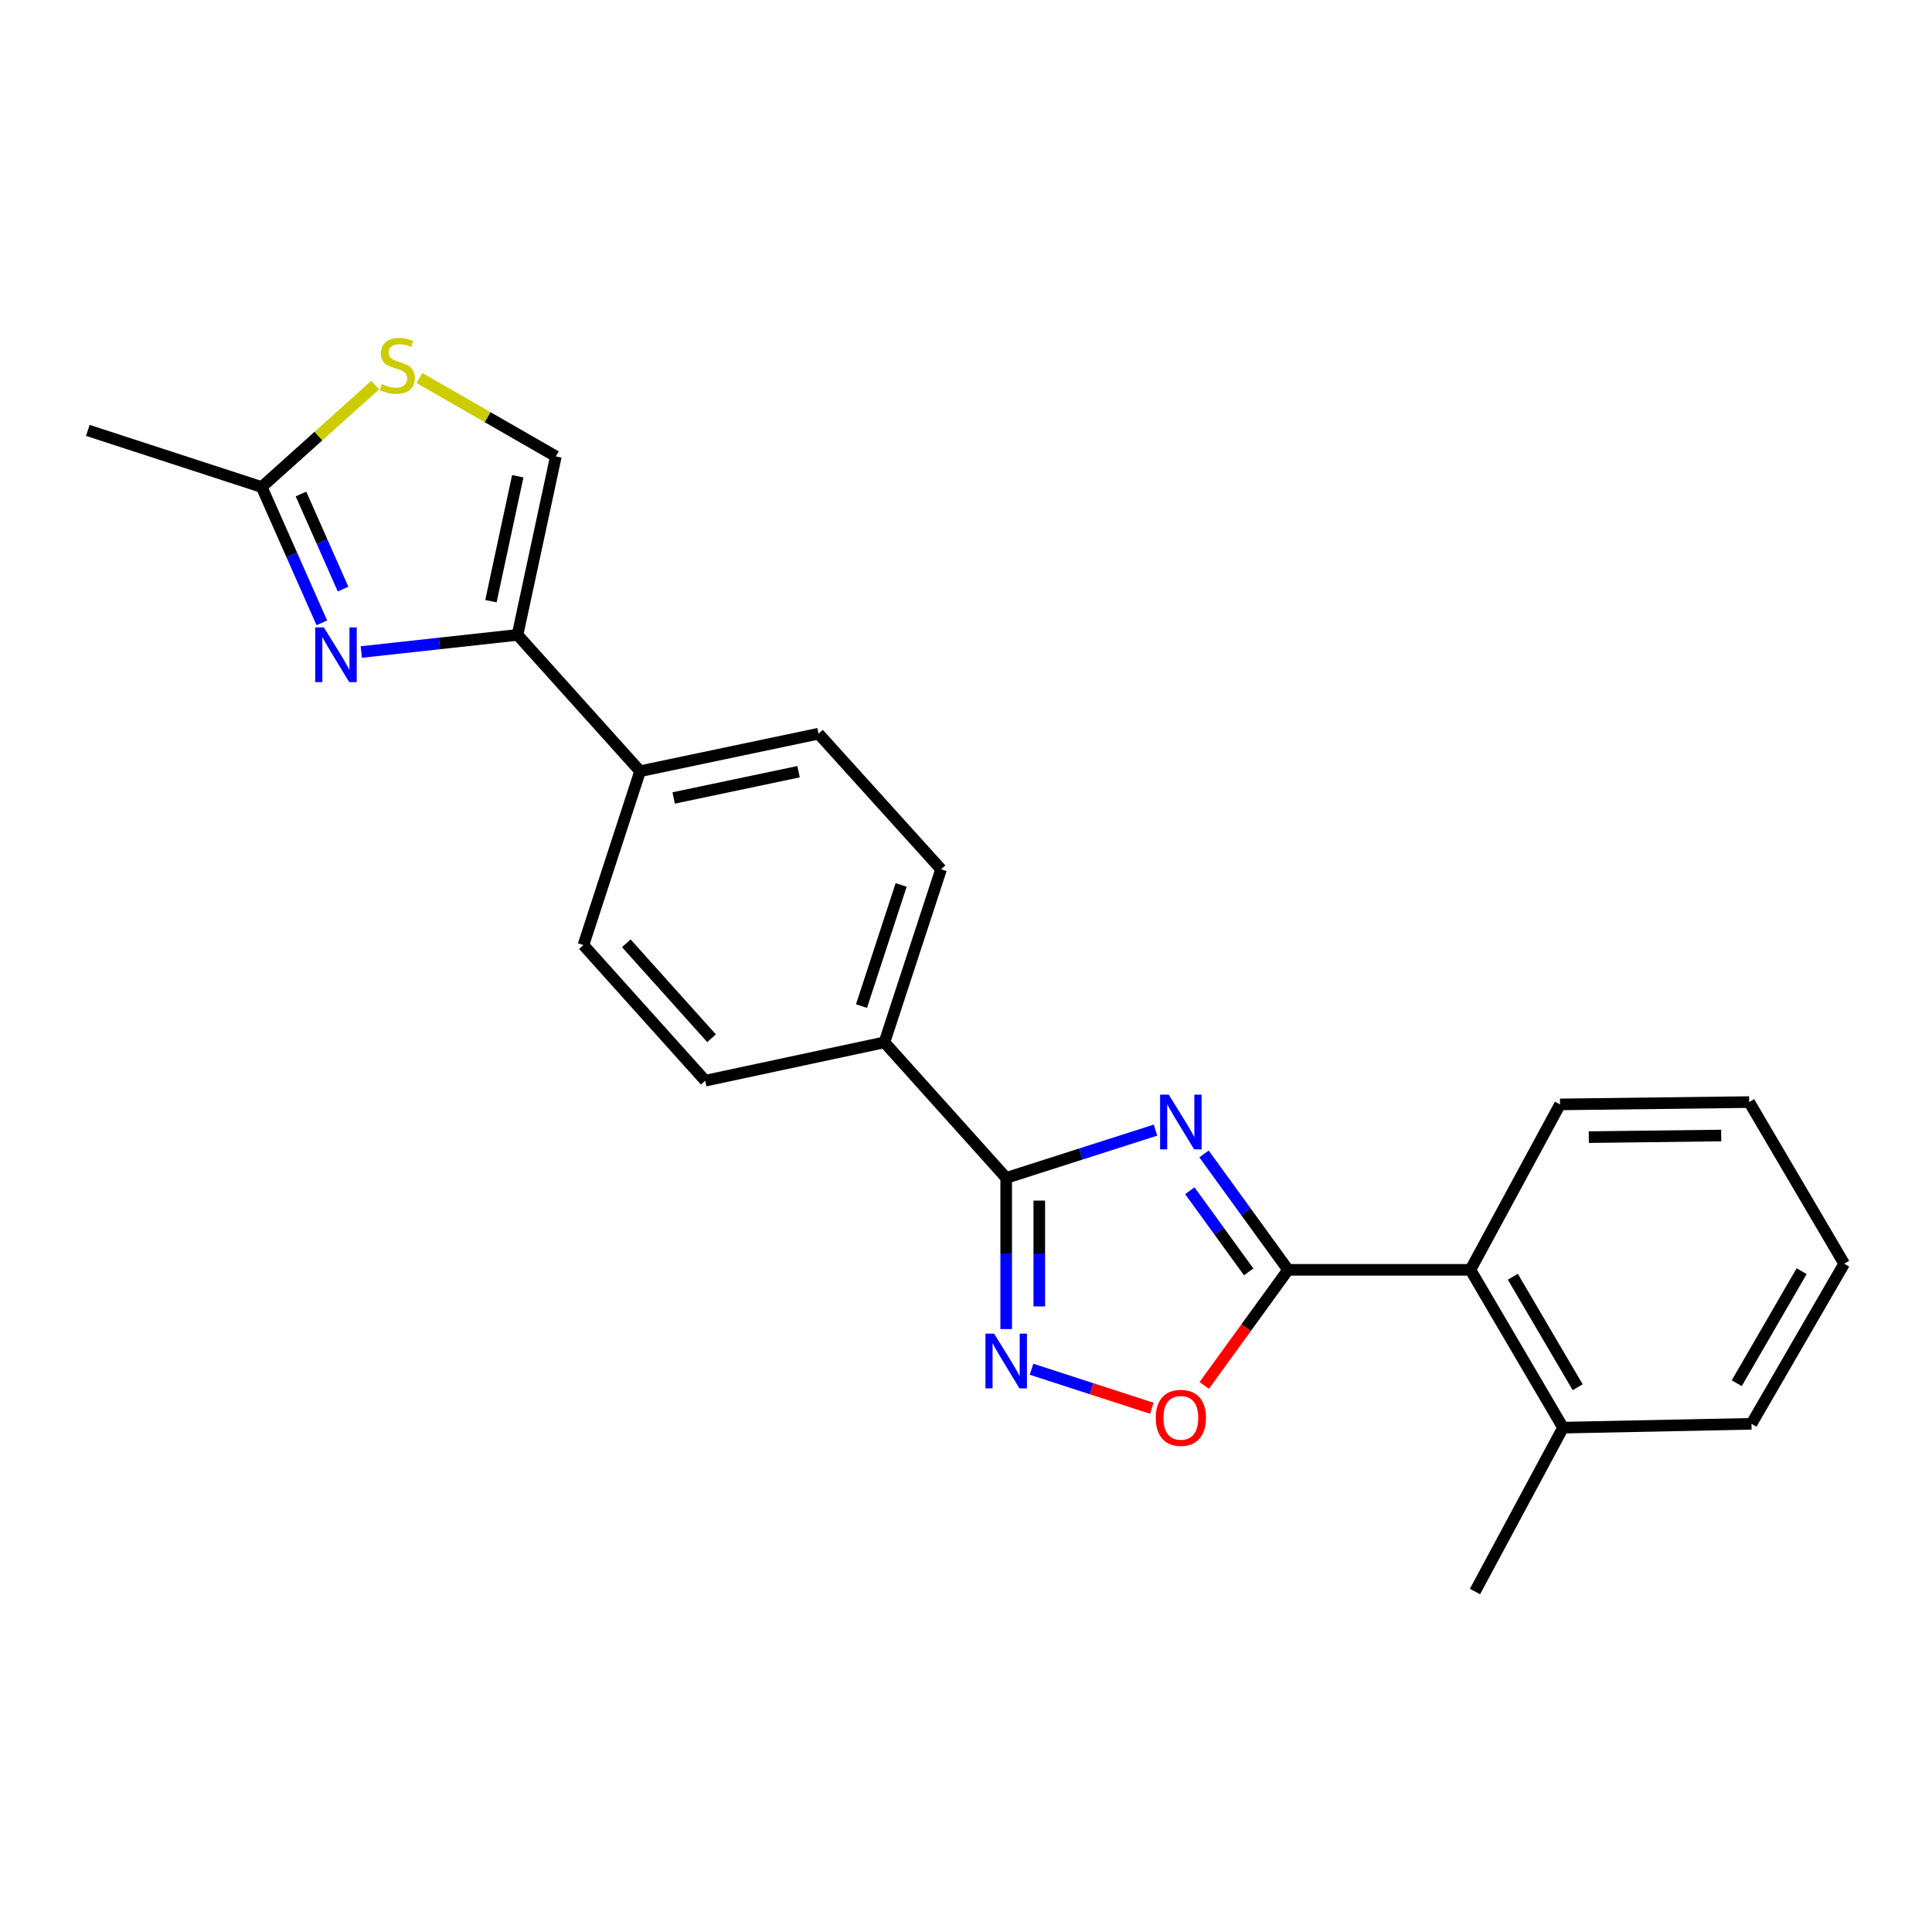 <?xml version='1.0' encoding='iso-8859-1'?>
<svg version='1.1' baseProfile='full'
              xmlns='http://www.w3.org/2000/svg'
                      xmlns:rdkit='http://www.rdkit.org/xml'
                      xmlns:xlink='http://www.w3.org/1999/xlink'
                  xml:space='preserve'
width='1000px' height='1000px' viewBox='0 0 1000 1000'>
<!-- END OF HEADER -->
<rect style='opacity:1.0;fill:#FFFFFF;stroke:none' width='1000' height='1000' x='0' y='0'> </rect>
<path class='bond-0' d='M 623.192,597.273 L 644.947,627.267' style='fill:none;fill-rule:evenodd;stroke:#0000FF;stroke-width:6px;stroke-linecap:butt;stroke-linejoin:miter;stroke-opacity:1' />
<path class='bond-0' d='M 644.947,627.267 L 666.703,657.261' style='fill:none;fill-rule:evenodd;stroke:#000000;stroke-width:6px;stroke-linecap:butt;stroke-linejoin:miter;stroke-opacity:1' />
<path class='bond-0' d='M 615.856,616.326 L 631.085,637.322' style='fill:none;fill-rule:evenodd;stroke:#0000FF;stroke-width:6px;stroke-linecap:butt;stroke-linejoin:miter;stroke-opacity:1' />
<path class='bond-0' d='M 631.085,637.322 L 646.313,658.318' style='fill:none;fill-rule:evenodd;stroke:#000000;stroke-width:6px;stroke-linecap:butt;stroke-linejoin:miter;stroke-opacity:1' />
<path class='bond-1' d='M 598.095,584.947 L 559.451,597.314' style='fill:none;fill-rule:evenodd;stroke:#0000FF;stroke-width:6px;stroke-linecap:butt;stroke-linejoin:miter;stroke-opacity:1' />
<path class='bond-1' d='M 559.451,597.314 L 520.807,609.682' style='fill:none;fill-rule:evenodd;stroke:#000000;stroke-width:6px;stroke-linecap:butt;stroke-linejoin:miter;stroke-opacity:1' />
<path class='bond-5' d='M 666.703,657.261 L 645.004,687.184' style='fill:none;fill-rule:evenodd;stroke:#000000;stroke-width:6px;stroke-linecap:butt;stroke-linejoin:miter;stroke-opacity:1' />
<path class='bond-5' d='M 645.004,687.184 L 623.306,717.107' style='fill:none;fill-rule:evenodd;stroke:#FF0000;stroke-width:6px;stroke-linecap:butt;stroke-linejoin:miter;stroke-opacity:1' />
<path class='bond-9' d='M 666.703,657.261 L 761.08,657.261' style='fill:none;fill-rule:evenodd;stroke:#000000;stroke-width:6px;stroke-linecap:butt;stroke-linejoin:miter;stroke-opacity:1' />
<path class='bond-2' d='M 520.807,609.682 L 520.807,648.806' style='fill:none;fill-rule:evenodd;stroke:#000000;stroke-width:6px;stroke-linecap:butt;stroke-linejoin:miter;stroke-opacity:1' />
<path class='bond-2' d='M 520.807,648.806 L 520.807,687.93' style='fill:none;fill-rule:evenodd;stroke:#0000FF;stroke-width:6px;stroke-linecap:butt;stroke-linejoin:miter;stroke-opacity:1' />
<path class='bond-2' d='M 537.932,621.419 L 537.932,648.806' style='fill:none;fill-rule:evenodd;stroke:#000000;stroke-width:6px;stroke-linecap:butt;stroke-linejoin:miter;stroke-opacity:1' />
<path class='bond-2' d='M 537.932,648.806 L 537.932,676.193' style='fill:none;fill-rule:evenodd;stroke:#0000FF;stroke-width:6px;stroke-linecap:butt;stroke-linejoin:miter;stroke-opacity:1' />
<path class='bond-10' d='M 520.807,609.682 L 457.787,539.517' style='fill:none;fill-rule:evenodd;stroke:#000000;stroke-width:6px;stroke-linecap:butt;stroke-linejoin:miter;stroke-opacity:1' />
<path class='bond-23' d='M 533.923,708.715 L 565.05,718.814' style='fill:none;fill-rule:evenodd;stroke:#0000FF;stroke-width:6px;stroke-linecap:butt;stroke-linejoin:miter;stroke-opacity:1' />
<path class='bond-23' d='M 565.05,718.814 L 596.177,728.914' style='fill:none;fill-rule:evenodd;stroke:#FF0000;stroke-width:6px;stroke-linecap:butt;stroke-linejoin:miter;stroke-opacity:1' />
<path class='bond-3' d='M 187.005,337.481 L 227.438,333.052' style='fill:none;fill-rule:evenodd;stroke:#0000FF;stroke-width:6px;stroke-linecap:butt;stroke-linejoin:miter;stroke-opacity:1' />
<path class='bond-3' d='M 227.438,333.052 L 267.87,328.622' style='fill:none;fill-rule:evenodd;stroke:#000000;stroke-width:6px;stroke-linecap:butt;stroke-linejoin:miter;stroke-opacity:1' />
<path class='bond-6' d='M 166.581,322.382 L 151.019,287.233' style='fill:none;fill-rule:evenodd;stroke:#0000FF;stroke-width:6px;stroke-linecap:butt;stroke-linejoin:miter;stroke-opacity:1' />
<path class='bond-6' d='M 151.019,287.233 L 135.456,252.083' style='fill:none;fill-rule:evenodd;stroke:#000000;stroke-width:6px;stroke-linecap:butt;stroke-linejoin:miter;stroke-opacity:1' />
<path class='bond-6' d='M 177.571,304.905 L 166.677,280.3' style='fill:none;fill-rule:evenodd;stroke:#0000FF;stroke-width:6px;stroke-linecap:butt;stroke-linejoin:miter;stroke-opacity:1' />
<path class='bond-6' d='M 166.677,280.3 L 155.784,255.695' style='fill:none;fill-rule:evenodd;stroke:#000000;stroke-width:6px;stroke-linecap:butt;stroke-linejoin:miter;stroke-opacity:1' />
<path class='bond-4' d='M 267.87,328.622 L 331.309,399.178' style='fill:none;fill-rule:evenodd;stroke:#000000;stroke-width:6px;stroke-linecap:butt;stroke-linejoin:miter;stroke-opacity:1' />
<path class='bond-8' d='M 267.87,328.622 L 287.716,236.233' style='fill:none;fill-rule:evenodd;stroke:#000000;stroke-width:6px;stroke-linecap:butt;stroke-linejoin:miter;stroke-opacity:1' />
<path class='bond-8' d='M 254.104,311.168 L 267.996,246.495' style='fill:none;fill-rule:evenodd;stroke:#000000;stroke-width:6px;stroke-linecap:butt;stroke-linejoin:miter;stroke-opacity:1' />
<path class='bond-17' d='M 135.456,252.083 L 45.455,222.771' style='fill:none;fill-rule:evenodd;stroke:#000000;stroke-width:6px;stroke-linecap:butt;stroke-linejoin:miter;stroke-opacity:1' />
<path class='bond-26' d='M 135.456,252.083 L 164.829,225.708' style='fill:none;fill-rule:evenodd;stroke:#000000;stroke-width:6px;stroke-linecap:butt;stroke-linejoin:miter;stroke-opacity:1' />
<path class='bond-26' d='M 164.829,225.708 L 194.202,199.334' style='fill:none;fill-rule:evenodd;stroke:#CCCC00;stroke-width:6px;stroke-linecap:butt;stroke-linejoin:miter;stroke-opacity:1' />
<path class='bond-7' d='M 217.087,195.642 L 252.402,215.937' style='fill:none;fill-rule:evenodd;stroke:#CCCC00;stroke-width:6px;stroke-linecap:butt;stroke-linejoin:miter;stroke-opacity:1' />
<path class='bond-7' d='M 252.402,215.937 L 287.716,236.233' style='fill:none;fill-rule:evenodd;stroke:#000000;stroke-width:6px;stroke-linecap:butt;stroke-linejoin:miter;stroke-opacity:1' />
<path class='bond-12' d='M 761.08,657.261 L 809.03,738.947' style='fill:none;fill-rule:evenodd;stroke:#000000;stroke-width:6px;stroke-linecap:butt;stroke-linejoin:miter;stroke-opacity:1' />
<path class='bond-12' d='M 783.041,660.845 L 816.606,718.025' style='fill:none;fill-rule:evenodd;stroke:#000000;stroke-width:6px;stroke-linecap:butt;stroke-linejoin:miter;stroke-opacity:1' />
<path class='bond-18' d='M 761.08,657.261 L 807.461,571.636' style='fill:none;fill-rule:evenodd;stroke:#000000;stroke-width:6px;stroke-linecap:butt;stroke-linejoin:miter;stroke-opacity:1' />
<path class='bond-13' d='M 457.787,539.517 L 487.099,449.944' style='fill:none;fill-rule:evenodd;stroke:#000000;stroke-width:6px;stroke-linecap:butt;stroke-linejoin:miter;stroke-opacity:1' />
<path class='bond-13' d='M 445.908,520.755 L 466.427,458.054' style='fill:none;fill-rule:evenodd;stroke:#000000;stroke-width:6px;stroke-linecap:butt;stroke-linejoin:miter;stroke-opacity:1' />
<path class='bond-14' d='M 457.787,539.517 L 365.017,559.363' style='fill:none;fill-rule:evenodd;stroke:#000000;stroke-width:6px;stroke-linecap:butt;stroke-linejoin:miter;stroke-opacity:1' />
<path class='bond-11' d='M 331.309,399.178 L 301.978,489.169' style='fill:none;fill-rule:evenodd;stroke:#000000;stroke-width:6px;stroke-linecap:butt;stroke-linejoin:miter;stroke-opacity:1' />
<path class='bond-24' d='M 331.309,399.178 L 423.66,379.76' style='fill:none;fill-rule:evenodd;stroke:#000000;stroke-width:6px;stroke-linecap:butt;stroke-linejoin:miter;stroke-opacity:1' />
<path class='bond-24' d='M 348.685,413.023 L 413.331,399.431' style='fill:none;fill-rule:evenodd;stroke:#000000;stroke-width:6px;stroke-linecap:butt;stroke-linejoin:miter;stroke-opacity:1' />
<path class='bond-19' d='M 809.03,738.947 L 763.449,823.773' style='fill:none;fill-rule:evenodd;stroke:#000000;stroke-width:6px;stroke-linecap:butt;stroke-linejoin:miter;stroke-opacity:1' />
<path class='bond-20' d='M 809.03,738.947 L 906.567,736.959' style='fill:none;fill-rule:evenodd;stroke:#000000;stroke-width:6px;stroke-linecap:butt;stroke-linejoin:miter;stroke-opacity:1' />
<path class='bond-15' d='M 487.099,449.944 L 423.66,379.76' style='fill:none;fill-rule:evenodd;stroke:#000000;stroke-width:6px;stroke-linecap:butt;stroke-linejoin:miter;stroke-opacity:1' />
<path class='bond-16' d='M 365.017,559.363 L 301.978,489.169' style='fill:none;fill-rule:evenodd;stroke:#000000;stroke-width:6px;stroke-linecap:butt;stroke-linejoin:miter;stroke-opacity:1' />
<path class='bond-16' d='M 368.302,537.392 L 324.175,488.256' style='fill:none;fill-rule:evenodd;stroke:#000000;stroke-width:6px;stroke-linecap:butt;stroke-linejoin:miter;stroke-opacity:1' />
<path class='bond-21' d='M 807.461,571.636 L 905.368,570.437' style='fill:none;fill-rule:evenodd;stroke:#000000;stroke-width:6px;stroke-linecap:butt;stroke-linejoin:miter;stroke-opacity:1' />
<path class='bond-21' d='M 822.356,588.58 L 890.892,587.741' style='fill:none;fill-rule:evenodd;stroke:#000000;stroke-width:6px;stroke-linecap:butt;stroke-linejoin:miter;stroke-opacity:1' />
<path class='bond-25' d='M 906.567,736.959 L 954.545,654.093' style='fill:none;fill-rule:evenodd;stroke:#000000;stroke-width:6px;stroke-linecap:butt;stroke-linejoin:miter;stroke-opacity:1' />
<path class='bond-25' d='M 898.943,715.948 L 932.529,657.942' style='fill:none;fill-rule:evenodd;stroke:#000000;stroke-width:6px;stroke-linecap:butt;stroke-linejoin:miter;stroke-opacity:1' />
<path class='bond-22' d='M 905.368,570.437 L 954.545,654.093' style='fill:none;fill-rule:evenodd;stroke:#000000;stroke-width:6px;stroke-linecap:butt;stroke-linejoin:miter;stroke-opacity:1' />
<path  class='atom-0' d='M 604.948 566.59
L 614.228 581.59
Q 615.148 583.07, 616.628 585.75
Q 618.108 588.43, 618.188 588.59
L 618.188 566.59
L 621.948 566.59
L 621.948 594.91
L 618.068 594.91
L 608.108 578.51
Q 606.948 576.59, 605.708 574.39
Q 604.508 572.19, 604.148 571.51
L 604.148 594.91
L 600.468 594.91
L 600.468 566.59
L 604.948 566.59
' fill='#0000FF'/>
<path  class='atom-3' d='M 514.547 690.299
L 523.827 705.299
Q 524.747 706.779, 526.227 709.459
Q 527.707 712.139, 527.787 712.299
L 527.787 690.299
L 531.547 690.299
L 531.547 718.619
L 527.667 718.619
L 517.707 702.219
Q 516.547 700.299, 515.307 698.099
Q 514.107 695.899, 513.747 695.219
L 513.747 718.619
L 510.067 718.619
L 510.067 690.299
L 514.547 690.299
' fill='#0000FF'/>
<path  class='atom-4' d='M 167.642 324.757
L 176.922 339.757
Q 177.842 341.237, 179.322 343.917
Q 180.802 346.597, 180.882 346.757
L 180.882 324.757
L 184.642 324.757
L 184.642 353.077
L 180.762 353.077
L 170.802 336.677
Q 169.642 334.757, 168.402 332.557
Q 167.202 330.357, 166.842 329.677
L 166.842 353.077
L 163.162 353.077
L 163.162 324.757
L 167.642 324.757
' fill='#0000FF'/>
<path  class='atom-6' d='M 598.208 733.871
Q 598.208 727.071, 601.568 723.271
Q 604.928 719.471, 611.208 719.471
Q 617.488 719.471, 620.848 723.271
Q 624.208 727.071, 624.208 733.871
Q 624.208 740.751, 620.808 744.671
Q 617.408 748.551, 611.208 748.551
Q 604.968 748.551, 601.568 744.671
Q 598.208 740.791, 598.208 733.871
M 611.208 745.351
Q 615.528 745.351, 617.848 742.471
Q 620.208 739.551, 620.208 733.871
Q 620.208 728.311, 617.848 725.511
Q 615.528 722.671, 611.208 722.671
Q 606.888 722.671, 604.528 725.471
Q 602.208 728.271, 602.208 733.871
Q 602.208 739.591, 604.528 742.471
Q 606.888 745.351, 611.208 745.351
' fill='#FF0000'/>
<path  class='atom-8' d='M 197.64 198.783
Q 197.96 198.903, 199.28 199.463
Q 200.6 200.023, 202.04 200.383
Q 203.52 200.703, 204.96 200.703
Q 207.64 200.703, 209.2 199.423
Q 210.76 198.103, 210.76 195.823
Q 210.76 194.263, 209.96 193.303
Q 209.2 192.343, 208 191.823
Q 206.8 191.303, 204.8 190.703
Q 202.28 189.943, 200.76 189.223
Q 199.28 188.503, 198.2 186.983
Q 197.16 185.463, 197.16 182.903
Q 197.16 179.343, 199.56 177.143
Q 202 174.943, 206.8 174.943
Q 210.08 174.943, 213.8 176.503
L 212.88 179.583
Q 209.48 178.183, 206.92 178.183
Q 204.16 178.183, 202.64 179.343
Q 201.12 180.463, 201.16 182.423
Q 201.16 183.943, 201.92 184.863
Q 202.72 185.783, 203.84 186.303
Q 205 186.823, 206.92 187.423
Q 209.48 188.223, 211 189.023
Q 212.52 189.823, 213.6 191.463
Q 214.72 193.063, 214.72 195.823
Q 214.72 199.743, 212.08 201.863
Q 209.48 203.943, 205.12 203.943
Q 202.6 203.943, 200.68 203.383
Q 198.8 202.863, 196.56 201.943
L 197.64 198.783
' fill='#CCCC00'/>
</svg>
